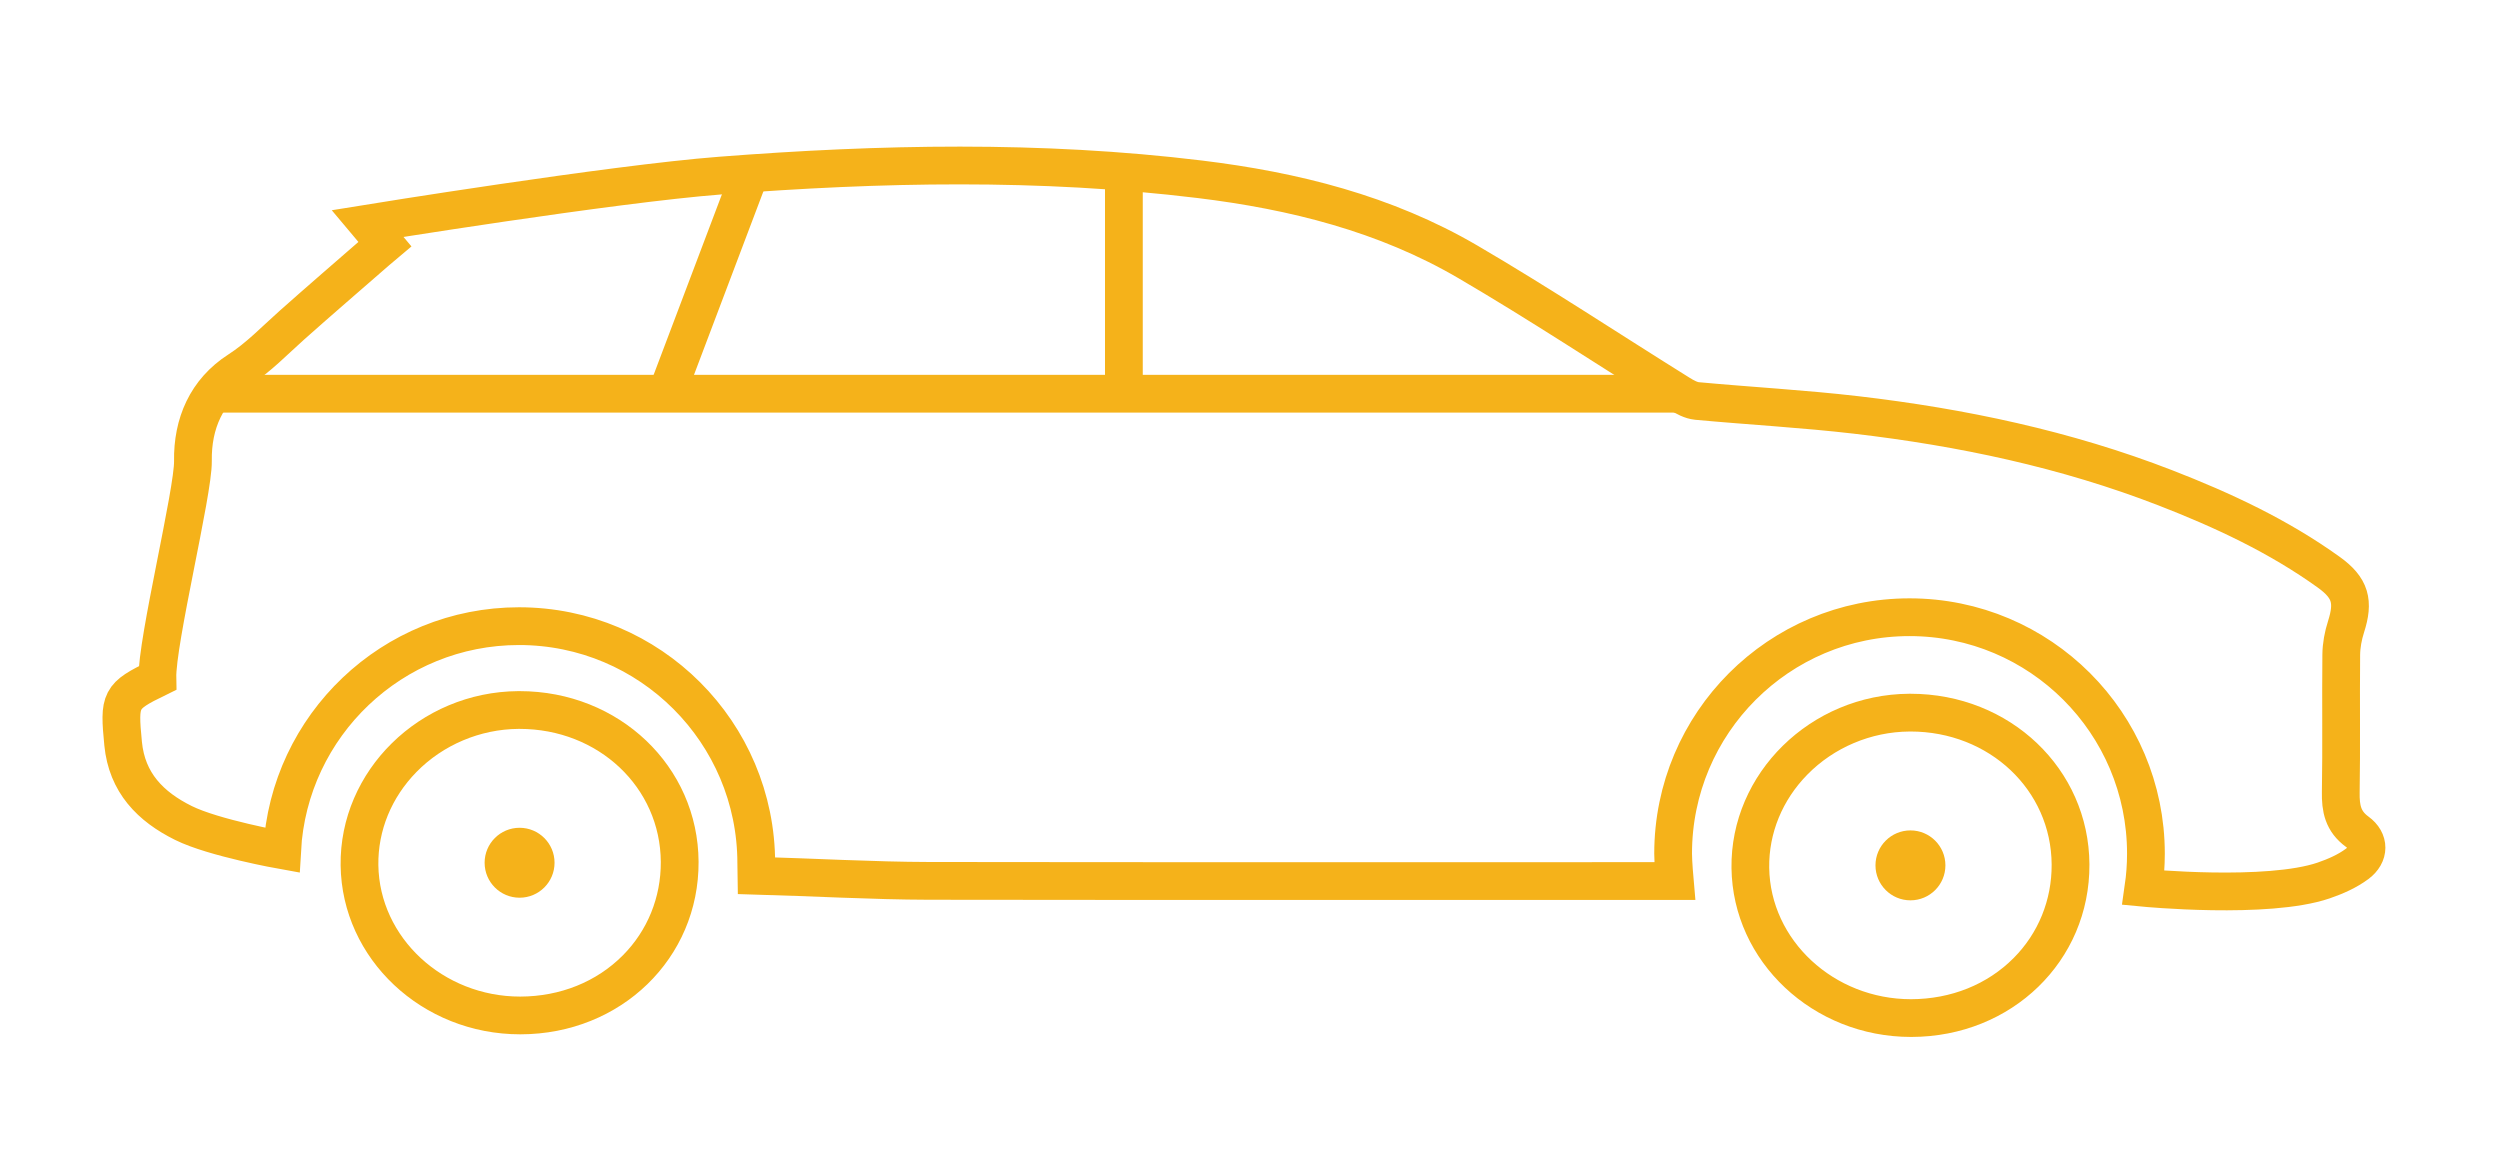 <?xml version="1.0" encoding="utf-8"?>
<!-- Generator: Adobe Illustrator 16.0.3, SVG Export Plug-In . SVG Version: 6.00 Build 0)  -->
<!DOCTYPE svg PUBLIC "-//W3C//DTD SVG 1.1//EN" "http://www.w3.org/Graphics/SVG/1.1/DTD/svg11.dtd">
<svg version="1.1" id="Layer_1" xmlns="http://www.w3.org/2000/svg" xmlns:xlink="http://www.w3.org/1999/xlink" x="0px" y="0px"
	 width="119.192px" height="55.556px" viewBox="0 0 119.192 55.556" enable-background="new 0 0 119.192 55.556"
	 xml:space="preserve">
<g>
	<circle fill-rule="evenodd" clip-rule="evenodd" fill="#F5B21A" cx="24.772" cy="41.133" r="1.667"/>
	<g>
		<path fill="#F5B21A" d="M24.773,34.751c3.757,0,6.713,2.786,6.732,6.344c0.009,1.688-0.633,3.269-1.808,4.452
			c-1.256,1.265-2.989,1.963-4.895,1.967c-3.682,0-6.715-2.813-6.763-6.271c-0.022-1.643,0.624-3.219,1.82-4.44
			c1.265-1.291,3.037-2.039,4.86-2.052H24.773 M24.773,32.951c-0.021,0-0.043,0-0.065,0c-4.695,0.032-8.53,3.799-8.468,8.316
			c0.061,4.454,3.883,8.046,8.563,8.046c0.005,0,0.012,0,0.017,0c4.783-0.009,8.51-3.622,8.486-8.229
			C33.281,36.534,29.515,32.951,24.773,32.951L24.773,32.951z"/>
	</g>
</g>
<g>
	<circle fill-rule="evenodd" clip-rule="evenodd" fill="#F5B21A" cx="91.084" cy="41.258" r="1.667"/>
	<g>
		<path fill="#F5B21A" d="M91.086,34.876c3.756,0,6.712,2.786,6.73,6.344c0.009,1.688-0.633,3.269-1.808,4.452
			c-1.256,1.265-2.989,1.963-4.896,1.967c-3.682,0-6.715-2.813-6.762-6.271c-0.022-1.642,0.623-3.218,1.819-4.438
			c1.266-1.292,3.037-2.04,4.862-2.053H91.086 M91.086,33.076c-0.021,0-0.044,0-0.065,0c-4.696,0.032-8.531,3.799-8.469,8.316
			c0.061,4.454,3.883,8.046,8.562,8.046c0.006,0,0.012,0,0.018,0c4.783-0.009,8.51-3.622,8.485-8.229
			C99.593,36.659,95.828,33.076,91.086,33.076L91.086,33.076z"/>
	</g>
</g>
<line fill="none" stroke="#F5B21A" stroke-width="1.8" stroke-miterlimit="10" x1="53.583" y1="7.89" x2="53.583" y2="19.182"/>
<line fill="none" stroke="#F5B21A" stroke-width="1.8" stroke-miterlimit="10" x1="35.901" y1="7.89" x2="31.629" y2="19.182"/>
<path fill-rule="evenodd" clip-rule="evenodd" fill="none" stroke="#F5B21A" stroke-width="1.8" stroke-miterlimit="10" d="
	M102.194,42.326c0.077-0.532,0.117-1.075,0.117-1.628c0-6.225-5.046-11.271-11.271-11.271s-11.271,5.047-11.271,11.271
	c0,0.416,0.079,1.307,0.079,1.307c-11.778,0-23.8,0.009-35.579-0.008c-2.597-0.006-5.607-0.174-8.204-0.246l-0.009-0.587
	c0-6.246-5.064-11.311-11.311-11.311c-6.036,0-10.968,4.729-11.294,10.683c0,0-3.268-0.584-4.706-1.299
	c-1.57-0.778-2.693-1.916-2.875-3.782c-0.206-2.126-0.152-2.254,1.634-3.127c-0.038-1.745,1.717-8.881,1.694-10.345
	c-0.029-1.79,0.646-3.341,2.172-4.324c0.96-0.617,1.718-1.42,2.551-2.161c1.336-1.188,2.69-2.354,4.038-3.528
	c0.136-0.119,0.276-0.232,0.392-0.33c-0.284-0.339-0.54-0.643-0.825-0.982c0,0,11.593-1.883,16.818-2.287
	c7.623-0.59,15.244-0.75,22.853,0.176c4.489,0.547,8.846,1.634,12.779,3.933c3.423,2.001,6.732,4.194,10.099,6.292
	c0.254,0.158,0.547,0.319,0.833,0.346c2.524,0.234,5.06,0.372,7.577,0.664c5.049,0.59,10.002,1.633,14.759,3.479
	c2.737,1.063,5.39,2.301,7.785,4.022c1.04,0.749,1.206,1.4,0.822,2.599c-0.137,0.427-0.224,0.889-0.228,1.336
	c-0.023,2.183,0.014,4.368-0.023,6.551c-0.013,0.772,0.102,1.388,0.785,1.886c0.594,0.431,0.586,1.091-0.002,1.531
	c-0.469,0.35-1.038,0.6-1.598,0.792C108.099,42.896,102.194,42.326,102.194,42.326z"/>
<line fill="none" stroke="#F5B21A" stroke-width="1.8" stroke-miterlimit="10" x1="80.076" y1="18.771" x2="9.948" y2="18.771"/>
</svg>
